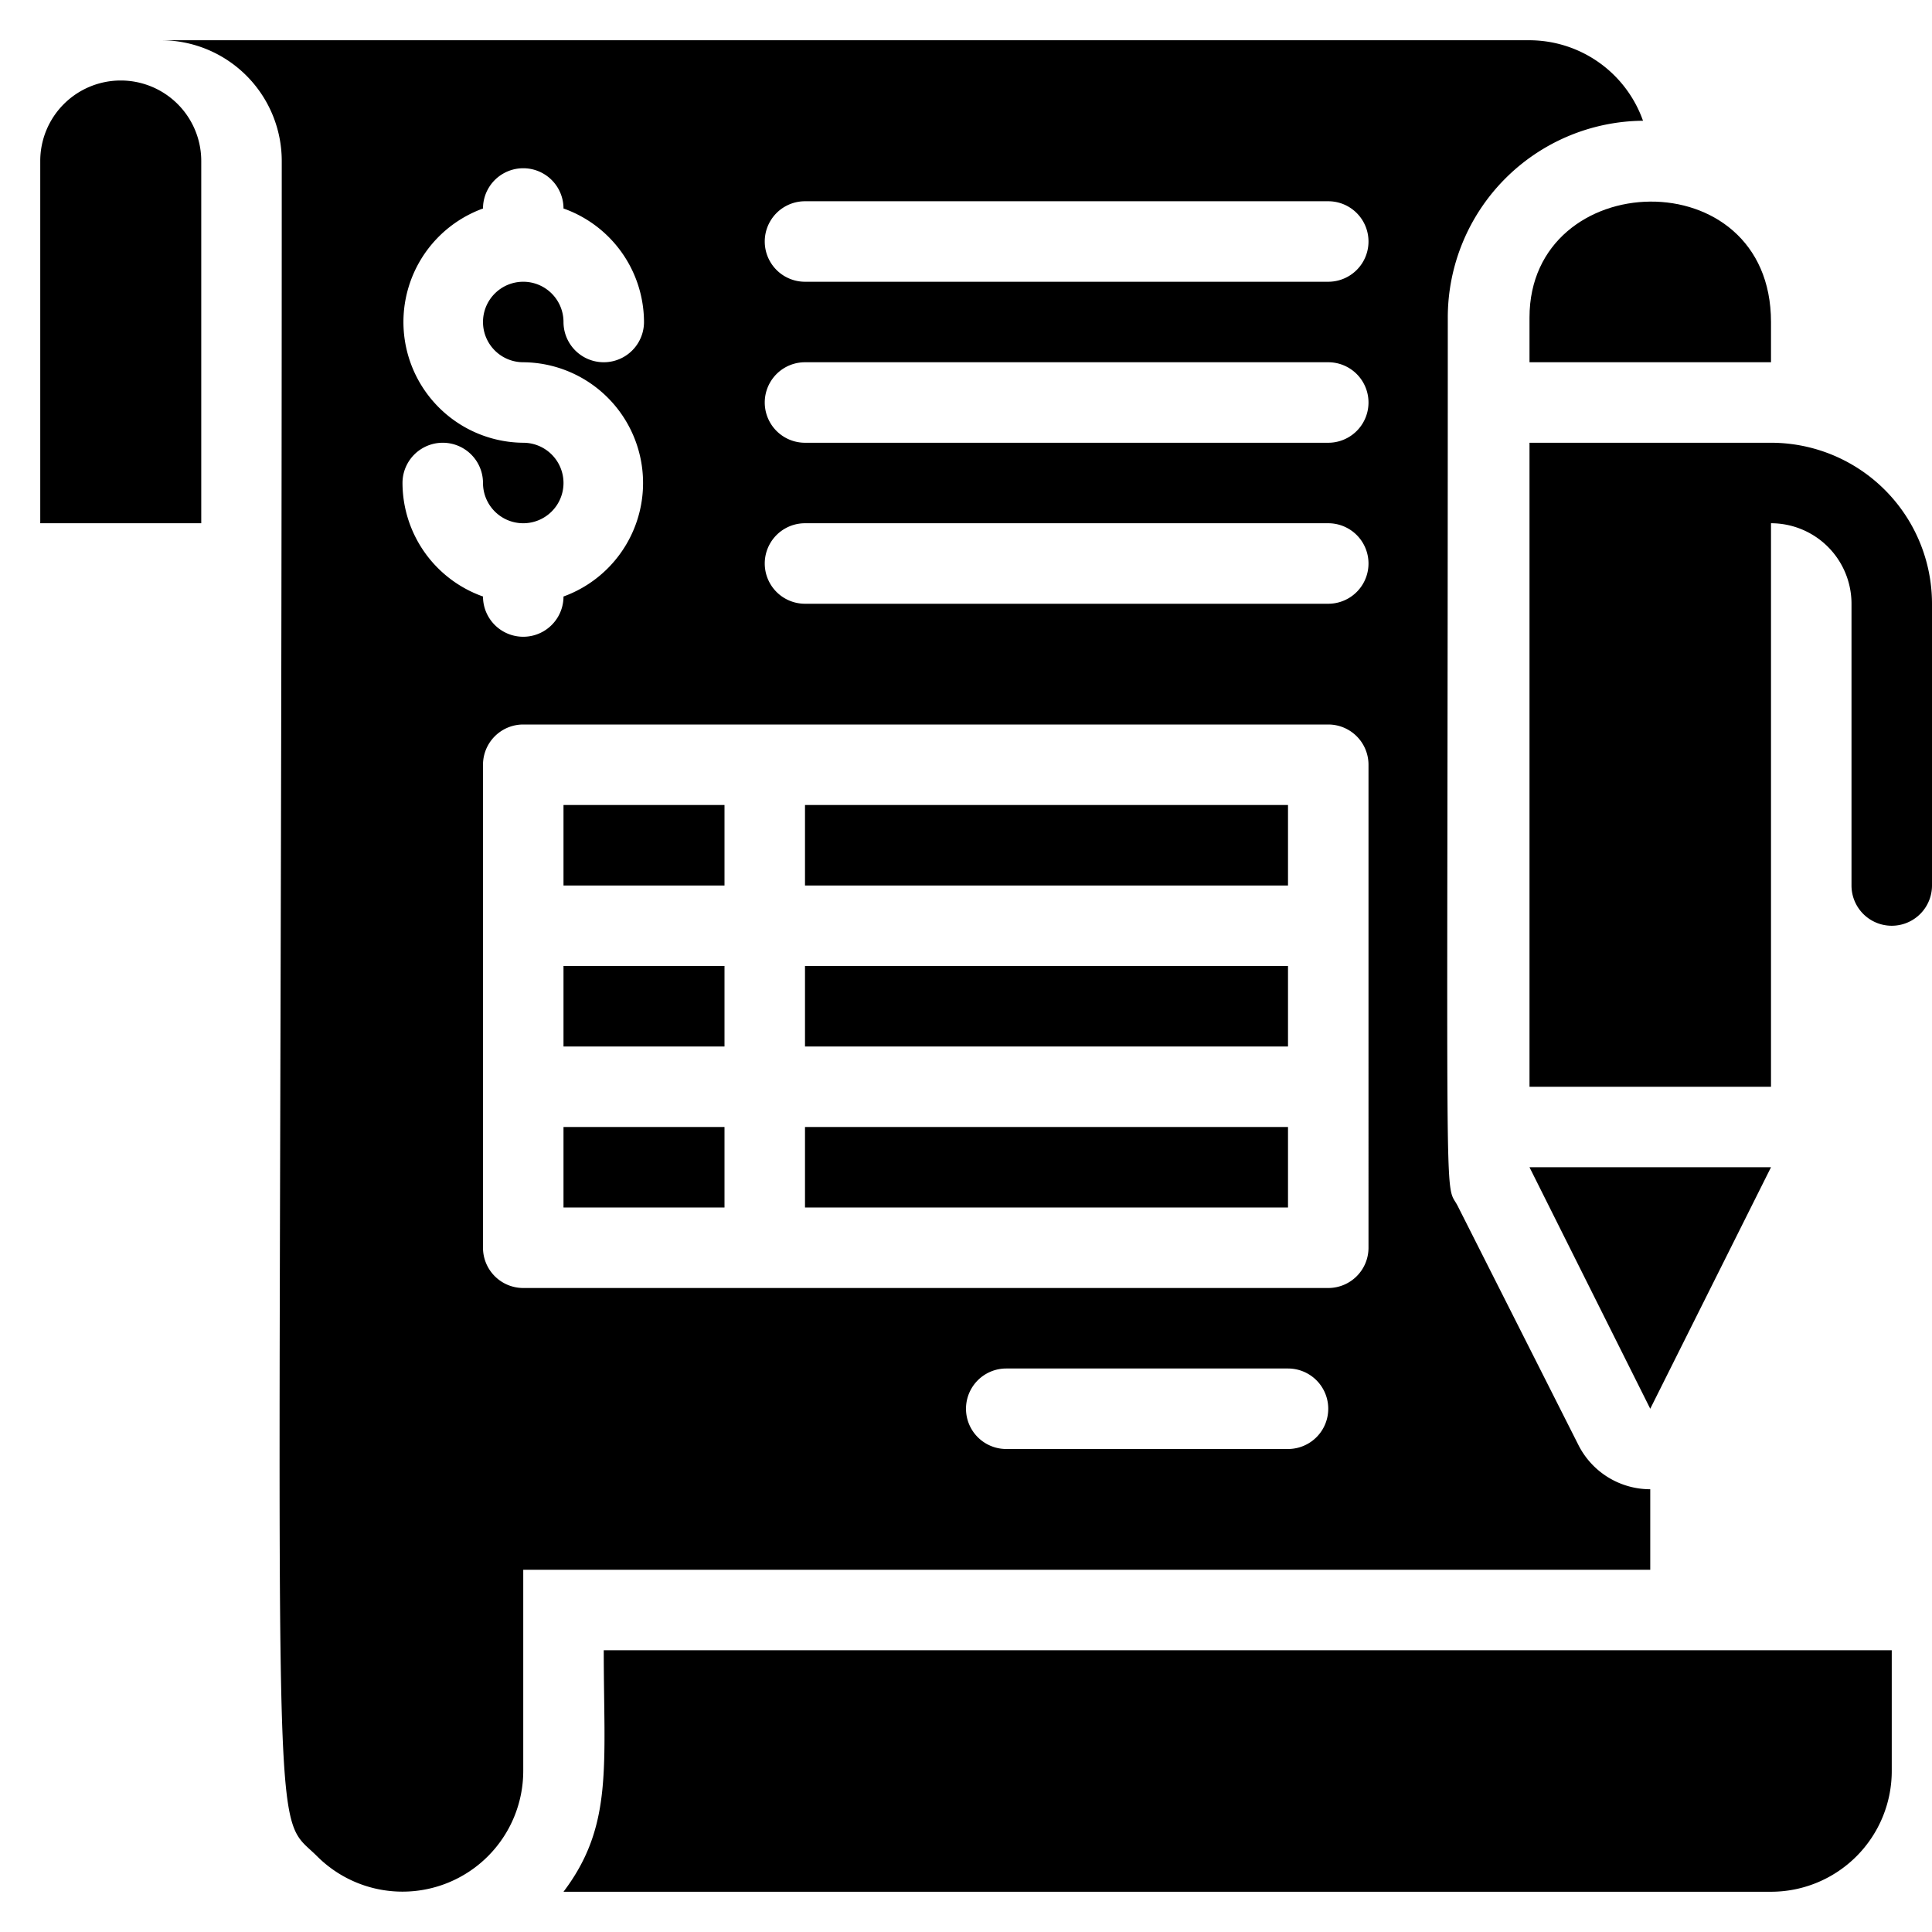 <svg xmlns="http://www.w3.org/2000/svg" viewBox="0 0 48 48"><title>Tax Invoice</title><g id="Tax_Invoice" data-name="Tax Invoice"><path d="M41,37a2,2,0,0,1-1.79-1.11l-3-5.94c-.34-.64-.24,1-.24-22.06A4.89,4.89,0,0,1,40.82,3,3,3,0,0,0,38,1H4A3,3,0,0,1,7,4c0,43.38-.38,40.86.88,42.12A3,3,0,0,0,13,44V39H41ZM10,12a1,1,0,0,1,2,0,1,1,0,1,0,1-1,3,3,0,0,1-1-5.82,1,1,0,1,1,2,0A3,3,0,0,1,16,8a1,1,0,0,1-2,0,1,1,0,1,0-1,1,3,3,0,0,1,1,5.82,1,1,0,1,1-2,0A3,3,0,0,1,10,12ZM32,36H25a1,1,0,0,1,0-2h7A1,1,0,0,1,32,36Zm2-5a1,1,0,0,1-1,1H13a1,1,0,0,1-1-1V19a1,1,0,0,1,1-1H33a1,1,0,0,1,1,1ZM33,15H20a1,1,0,0,1,0-2H33A1,1,0,0,1,33,15Zm0-4H20a1,1,0,0,1,0-2H33A1,1,0,0,1,33,11Zm0-4H20a1,1,0,0,1,0-2H33A1,1,0,0,1,33,7Z"/><path d="M15,41c0,2.88.24,4.36-1,6H44a3,3,0,0,0,3-3V41Z"/><path d="M38,7.89V9h6V8C44,3.93,38,4.13,38,7.89Z"/><polygon points="44 29 38 29 41 35 44 29"/><path d="M44,11H38V27h6V13a2,2,0,0,1,2,2v7a1,1,0,0,0,2,0V15A4,4,0,0,0,44,11Z"/><rect x="20" y="20" width="12" height="2"/><rect x="14" y="28" width="4" height="2"/><rect x="20" y="24" width="12" height="2"/><rect x="20" y="28" width="12" height="2"/><rect x="14" y="20" width="4" height="2"/><rect x="14" y="24" width="4" height="2"/><path d="M3,2A2,2,0,0,0,1,4v9H5V4A2,2,0,0,0,3,2Z"/></g></svg>